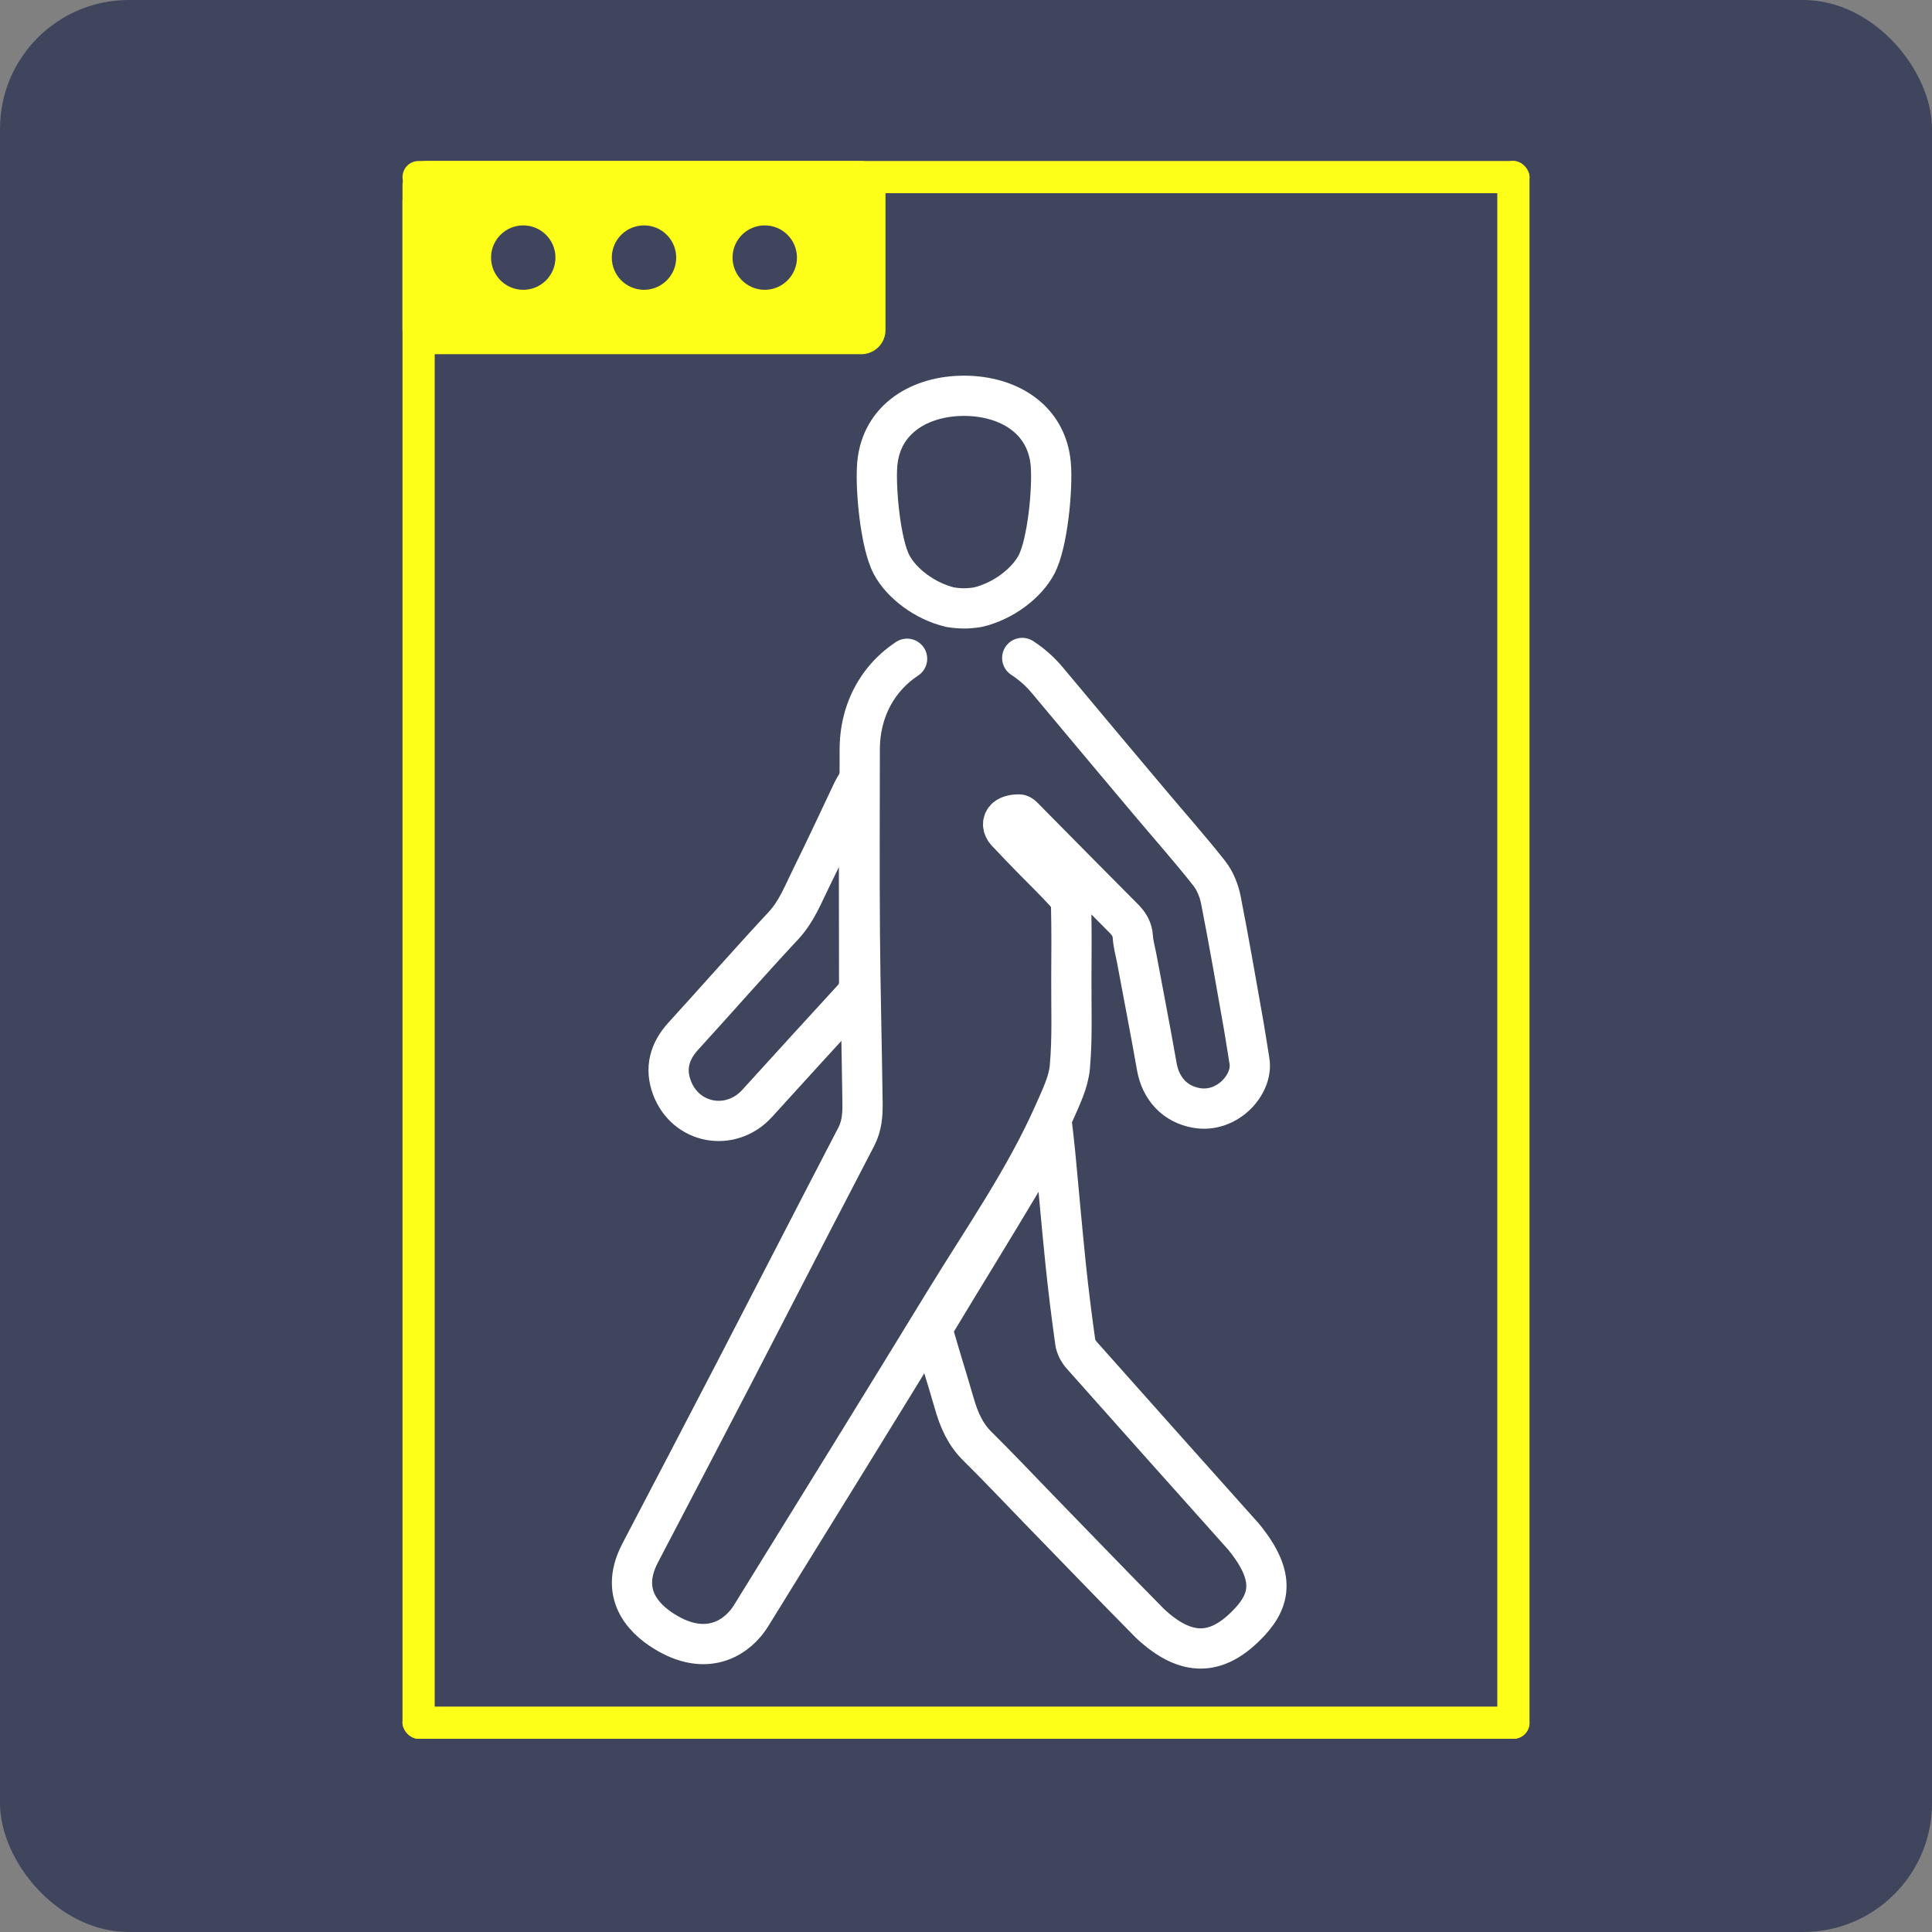 <svg width="360" height="360" viewBox="0 0 360 360" fill="none" xmlns="http://www.w3.org/2000/svg">
<rect x="0" y="0" width="360" height="360" fill="#808080" stroke="none"/>
<rect width="360" height="360" rx="24" fill="#3E455C"/>
<g clip-path="url(#clip0_2095_22311)">
<path d="M163.47 86.43C164.24 77.98 171.51 73.75 179.63 73.75C187.75 73.75 195.02 77.97 195.79 86.43C196.19 90.84 195.23 101.28 193.12 105.23C191.27 108.69 186.98 112.01 182.22 113.14C180.26 113.44 179 113.44 177.04 113.14C172.28 112 167.99 108.69 166.14 105.23C164.03 101.28 163.08 90.84 163.47 86.43Z" stroke="white" stroke-width="7.5"/>
<path d="M190.48 122.6C192.21 123.72 193.8 125.13 195.18 126.78C201.46 134.31 207.76 141.81 214.07 149.31C217.82 153.77 221.7 158.14 225.31 162.71C226.41 164.1 227.16 165.97 227.5 167.74C229.05 175.6 230.4 183.51 231.8 191.4C232.17 193.51 232.47 195.63 232.82 197.74C233.52 202.03 228.71 207.43 223 206.46C218.96 205.78 216.28 202.86 215.56 198.78C214.37 192.02 213.06 185.28 211.8 178.53C211.55 177.22 211.17 175.91 211.09 174.59C211 173.13 210.36 172.12 209.37 171.12C203.29 165.03 197.26 158.89 191.2 152.77C190.8 152.37 190.32 151.76 189.88 151.76C189.06 151.76 188.04 151.92 187.46 152.42C186.67 153.1 186.78 154.19 187.52 154.99C189.15 156.74 190.82 158.45 192.48 160.16C194.52 162.25 196.63 164.27 198.58 166.43C199.15 167.07 199.57 168.09 199.59 168.94C199.69 173.43 199.66 177.92 199.63 182.41C199.6 187.89 199.84 193.4 199.35 198.83C199.09 201.68 197.69 204.48 196.51 207.18C191.02 219.65 183.19 230.79 176.12 242.36C164.14 261.98 152.04 281.51 139.95 301.07C137.58 304.9 132.18 308.8 124.44 304.39C120.79 302.31 114.98 297.6 119.29 289.37C125.09 278.28 130.9 267.19 136.66 256.08C144.31 241.32 151.9 226.53 159.57 211.78C160.59 209.81 160.74 207.75 160.72 205.67C160.59 195.11 160.3 184.55 160.22 173.99C160.13 162.55 160.19 151.12 160.2 139.68C160.2 134.63 161.81 130.14 164.69 126.64C165.91 125.15 167.37 123.85 169.02 122.75" stroke="white" stroke-width="7.5" stroke-linecap="round" stroke-linejoin="round"/>
<path d="M196.08 210.06C196.26 211.66 196.46 213.26 196.61 214.86C197.27 221.75 197.86 228.65 198.57 235.54C199.07 240.38 199.68 245.22 200.35 250.04C200.47 250.92 200.98 251.87 201.58 252.54C211.61 263.84 221.68 275.1 231.74 286.36C237.93 293.96 236.76 298.49 231.98 303.14C226.72 308.25 221.21 308.99 214.27 302.49C207.15 295.28 200.89 288.75 193.82 281.49C189.92 277.48 186.09 273.4 182.11 269.47C179.83 267.22 178.67 264.49 177.82 261.52C176.58 257.21 175.21 252.94 173.99 248.63C173.81 248 173.98 247.11 174.32 246.54C179.52 237.91 184.83 229.34 189.99 220.68C191.84 217.57 193.33 214.24 195 211.01C195.2 210.62 195.47 210.26 195.71 209.89C195.84 209.94 195.96 210 196.09 210.05L196.08 210.06Z" stroke="white" stroke-width="7.5" stroke-linecap="round" stroke-linejoin="round"/>
<path d="M159.99 146.2C160.02 146.75 160.07 147.29 160.07 147.84C160.07 159.55 160.05 171.27 160.09 182.98C160.09 184.27 159.7 185.22 158.83 186.16C152.88 192.62 146.98 199.13 141.07 205.62C136.16 211 127.76 209.48 125.21 202.67C123.86 199.08 124.75 195.88 127.35 193.04C133.59 186.21 139.68 179.24 145.99 172.47C148.45 169.83 149.67 166.58 151.21 163.48C153.86 158.14 156.35 152.72 158.92 147.33C159.12 146.91 159.38 146.52 159.61 146.11C159.74 146.14 159.87 146.17 160 146.2H159.99Z" stroke="white" stroke-width="7.5" stroke-linecap="round" stroke-linejoin="round"/>
</g>
<rect x="75" y="34.5" width="6" height="289.5" rx="3" fill="#FDFF19"/>
<rect x="279" y="30" width="6" height="294" rx="3" fill="#FDFF19"/>
<rect x="75" y="30" width="210" height="6" rx="3" fill="#FDFF19"/>
<rect x="75" y="30" width="90" height="36" rx="4.5" fill="#FDFF19"/>
<circle cx="97.5" cy="48" r="6" fill="#3E455C"/>
<circle cx="120" cy="48" r="6" fill="#3E455C"/>
<circle cx="142.5" cy="48" r="6" fill="#3E455C"/>
<rect x="75" y="318" width="210" height="6" rx="3" fill="#FDFF19"/>
<defs>
<clipPath id="clip0_2095_22311">
<rect width="125.74" height="240.93" fill="white" transform="translate(114 70)"/>
</clipPath>
</defs>
</svg>
